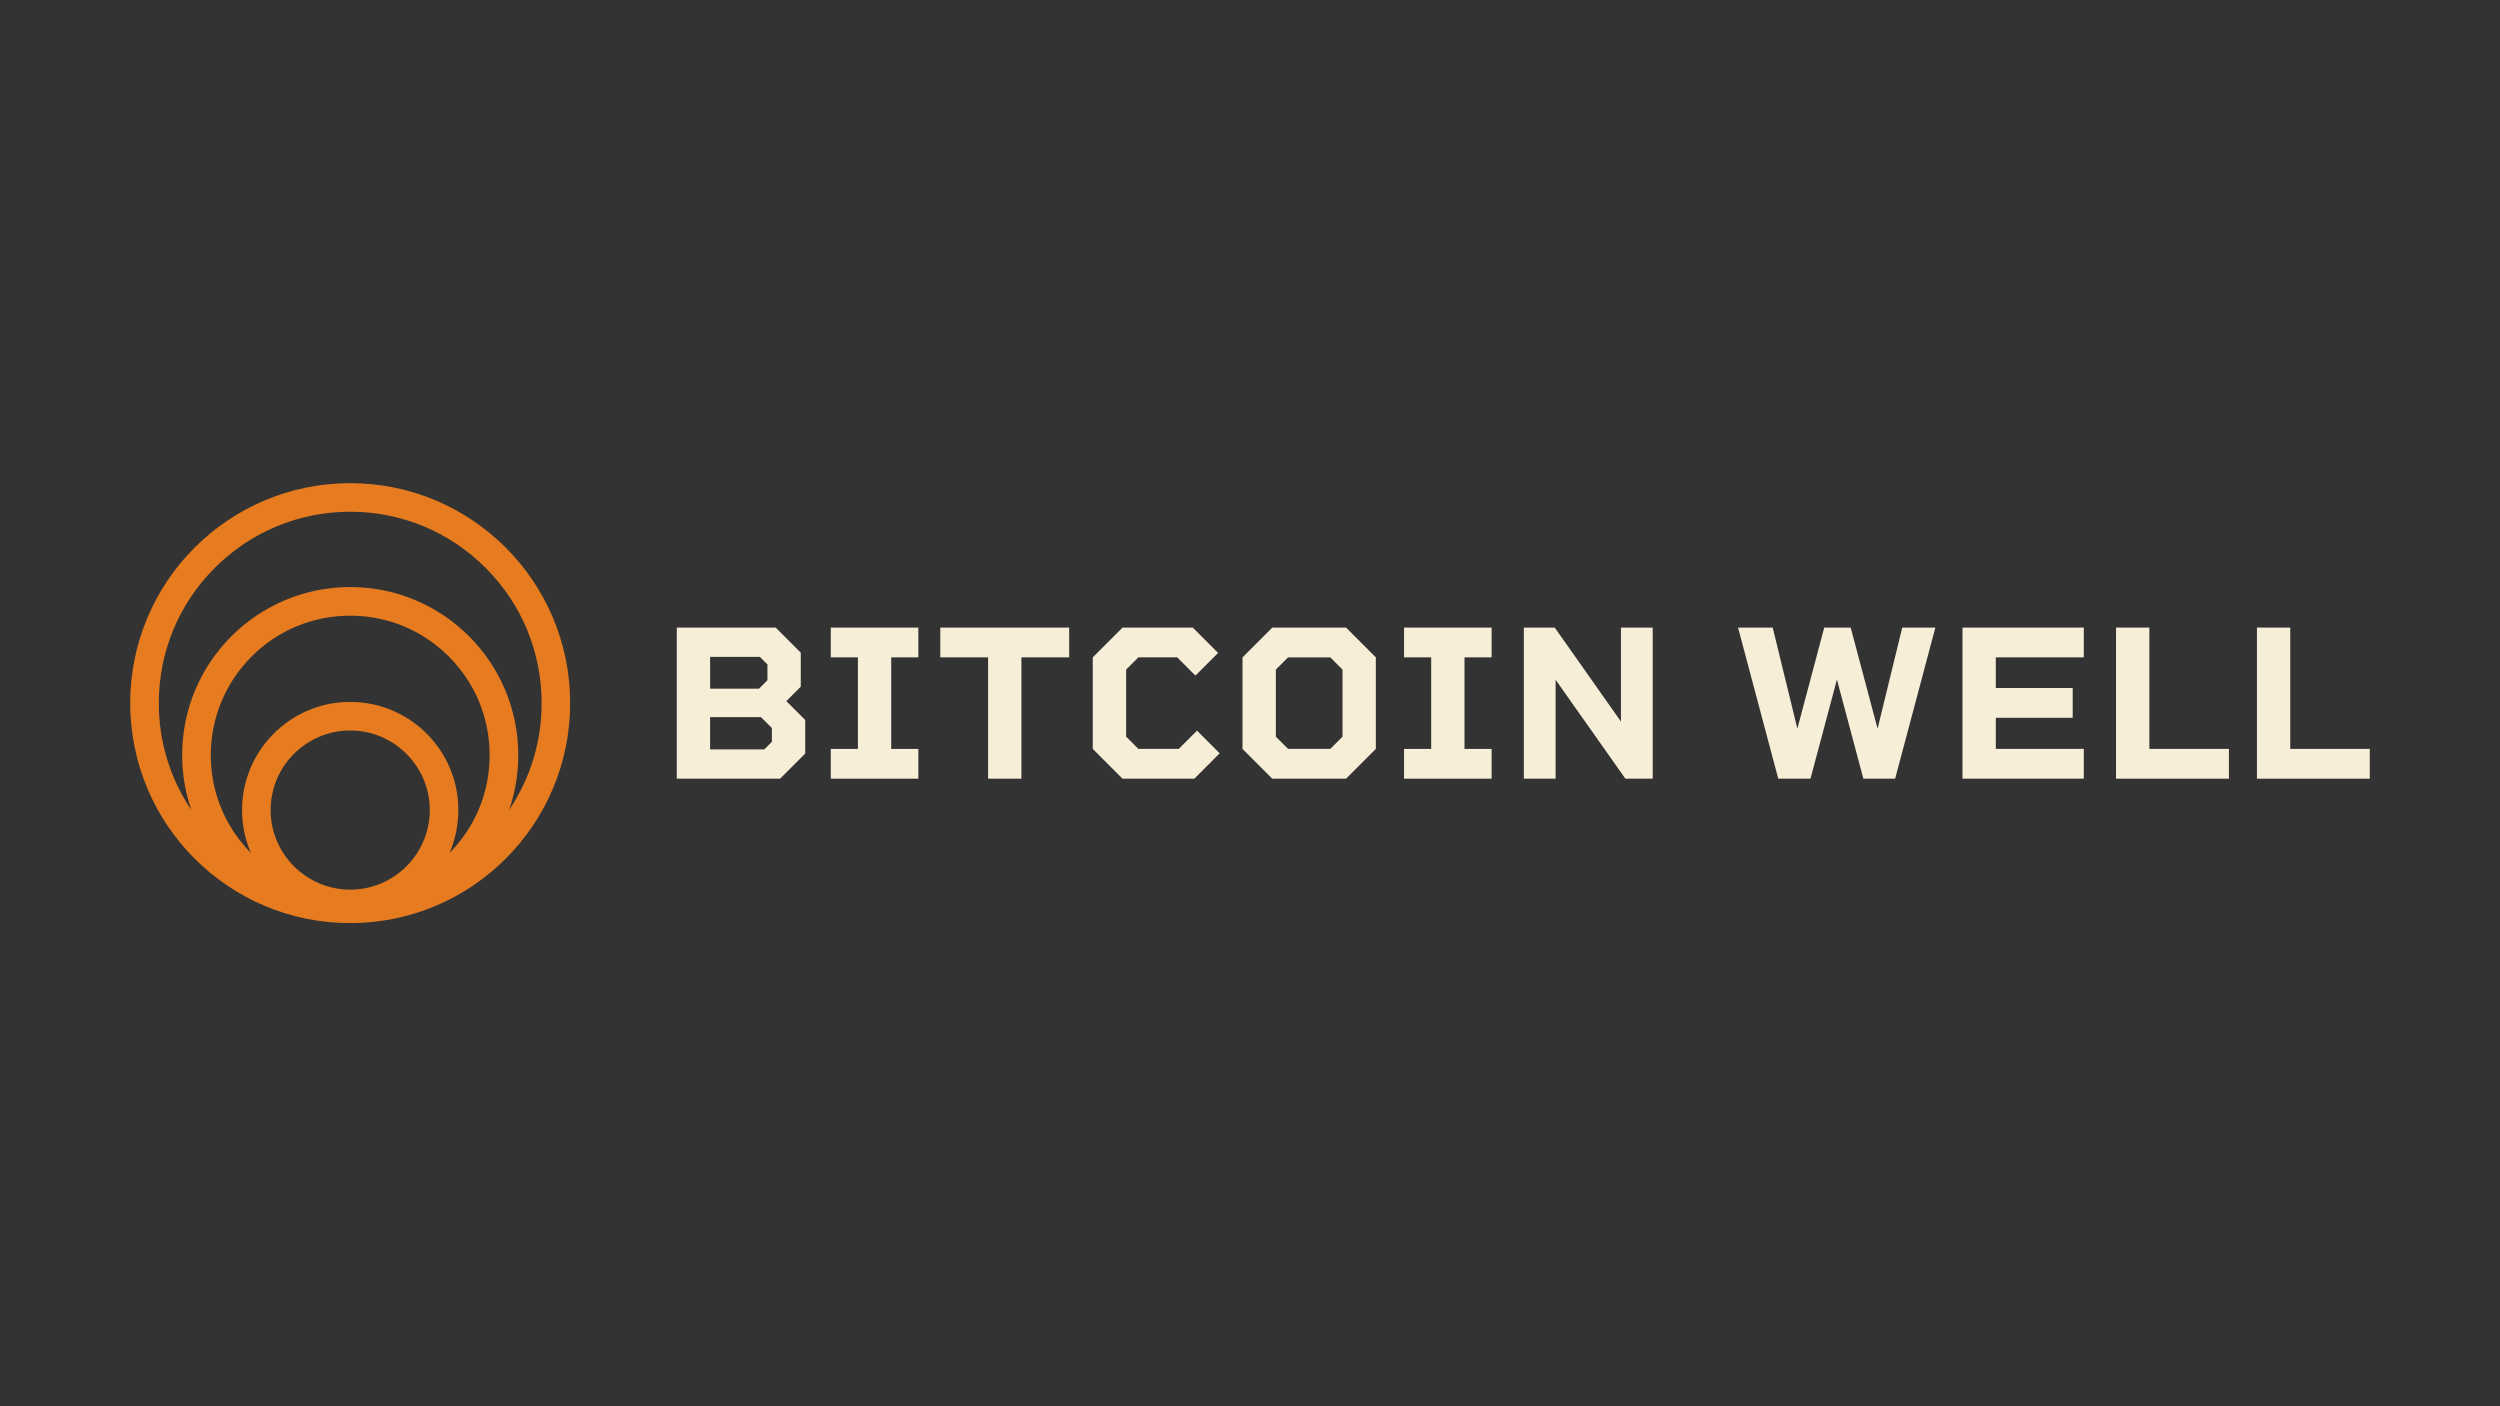 <svg xmlns="http://www.w3.org/2000/svg" id="a" viewBox="0 0 1920 1080"><rect x="0" y="0" width="1920" height="1080" fill="#333333" stroke="none"/><g id="b"><path id="c" d="M268.94,371.06c-93.29,0-168.94,75.65-168.94,168.94s75.65,168.94,168.94,168.94,168.94-75.65,168.94-168.94-75.63-168.94-168.94-168.94ZM165.02,436.08c27.76-27.76,64.67-43.06,103.94-43.06s76.16,15.28,103.94,43.06c27.76,27.76,43.06,64.67,43.06,103.94,0,29.66-8.73,57.97-24.97,82.03,4.57-13.2,7.04-27.38,7.04-42.13,0-71.28-57.79-129.07-129.07-129.07s-129.07,57.77-129.07,129.05c0,14.75,2.49,28.93,7.04,42.13-16.24-24.04-24.97-52.37-24.97-82.03,0-39.25,15.28-76.16,43.06-103.94v.02ZM207.85,622.13c0-33.69,27.42-61.11,61.11-61.11s61.11,27.42,61.11,61.11-27.42,61.11-61.11,61.11-61.11-27.42-61.11-61.11ZM268.96,539.08c-45.88,0-83.06,37.19-83.06,83.06,0,11.69,2.42,22.84,6.79,32.93-19.87-20.17-30.81-46.83-30.81-75.15s11.14-55.5,31.36-75.72c20.22-20.22,47.13-31.36,75.72-31.36s55.5,11.14,75.72,31.36c20.22,20.22,31.36,47.13,31.36,75.72s-10.95,55-30.81,75.15c4.37-10.09,6.79-21.22,6.79-32.93,0-45.88-37.19-83.06-83.06-83.06Z" fill="#e67b1f"></path><path id="d" d="M618.4,552.97v25.77l-19.28,19.28h-79.34v-116.04h75.93l19.28,19.28v26.1l-11.09,11.09,14.5,14.5v.02ZM545.36,528.91h37.55l6.49-6.49v-12.12l-5.81-5.81h-38.22v24.42ZM592.81,569.69v-10.57l-8.37-8.35h-39.08v24.74h41.64s5.81-5.81,5.81-5.81Z" fill="#f6eed7"></path><path id="e" d="M684.45,504.85v70.32h20.83v22.87h-67.24v-22.87h20.83v-70.32h-20.83v-22.87h67.24v22.87h-20.83Z" fill="#f6eed7"></path><path id="f" d="M821.14,504.85h-36.7v93.17h-25.59v-93.17h-36.7v-22.87h98.98v22.87h0Z" fill="#f6eed7"></path><path id="g" d="M936.67,578.58l-19.44,19.46h-55.12l-22.87-22.87v-70.32l22.87-22.87h53.92l19.46,19.46-17.4,17.4-13.99-14h-29.85l-9.38,9.38v51.53l9.38,9.38h31.06l13.99-14,17.4,17.4-.02.05Z" fill="#f6eed7"></path><path id="h" d="M1056.64,504.85v70.32l-22.87,22.87h-56.65l-22.87-22.87v-70.32l22.87-22.87h56.65l22.87,22.87ZM1031.05,565.77v-51.53l-9.38-9.38h-32.43l-9.38,9.38v51.53l9.38,9.38h32.43l9.38-9.38Z" fill="#f6eed7"></path><path id="i" d="M1124.73,504.85v70.32h20.83v22.87h-67.24v-22.87h20.83v-70.32h-20.83v-22.87h67.24v22.87h-20.83Z" fill="#f6eed7"></path><path id="j" d="M1269.28,481.98v116.04h-20.99l-53.58-75.93v75.93h-24.4v-116.04h23.72l50.86,72.18v-72.18h24.4-.02Z" fill="#f6eed7"></path><path id="k" d="M1486.36,481.98l-30.89,116.04h-24.4l-20.31-76.11-20.31,76.11h-24.74l-30.89-116.04h26.62l18.94,77.64,20.65-77.64h20.31l20.65,77.64,18.94-77.64h25.43-.02Z" fill="#f6eed7"></path><path id="l" d="M1532.78,504.85v23.55h59.05v22.87h-59.05v23.88h67.58v22.87h-93.17v-116.04h93.17v22.87h-67.58Z" fill="#f6eed7"></path><path id="m" d="M1711.8,575.17v22.87h-86.68v-116.06h25.59v93.17h61.09v.02Z" fill="#f6eed7"></path><path id="n" d="M1820,575.17v22.87h-86.68v-116.06h25.59v93.17h61.09v.02Z" fill="#f6eed7"></path></g></svg>